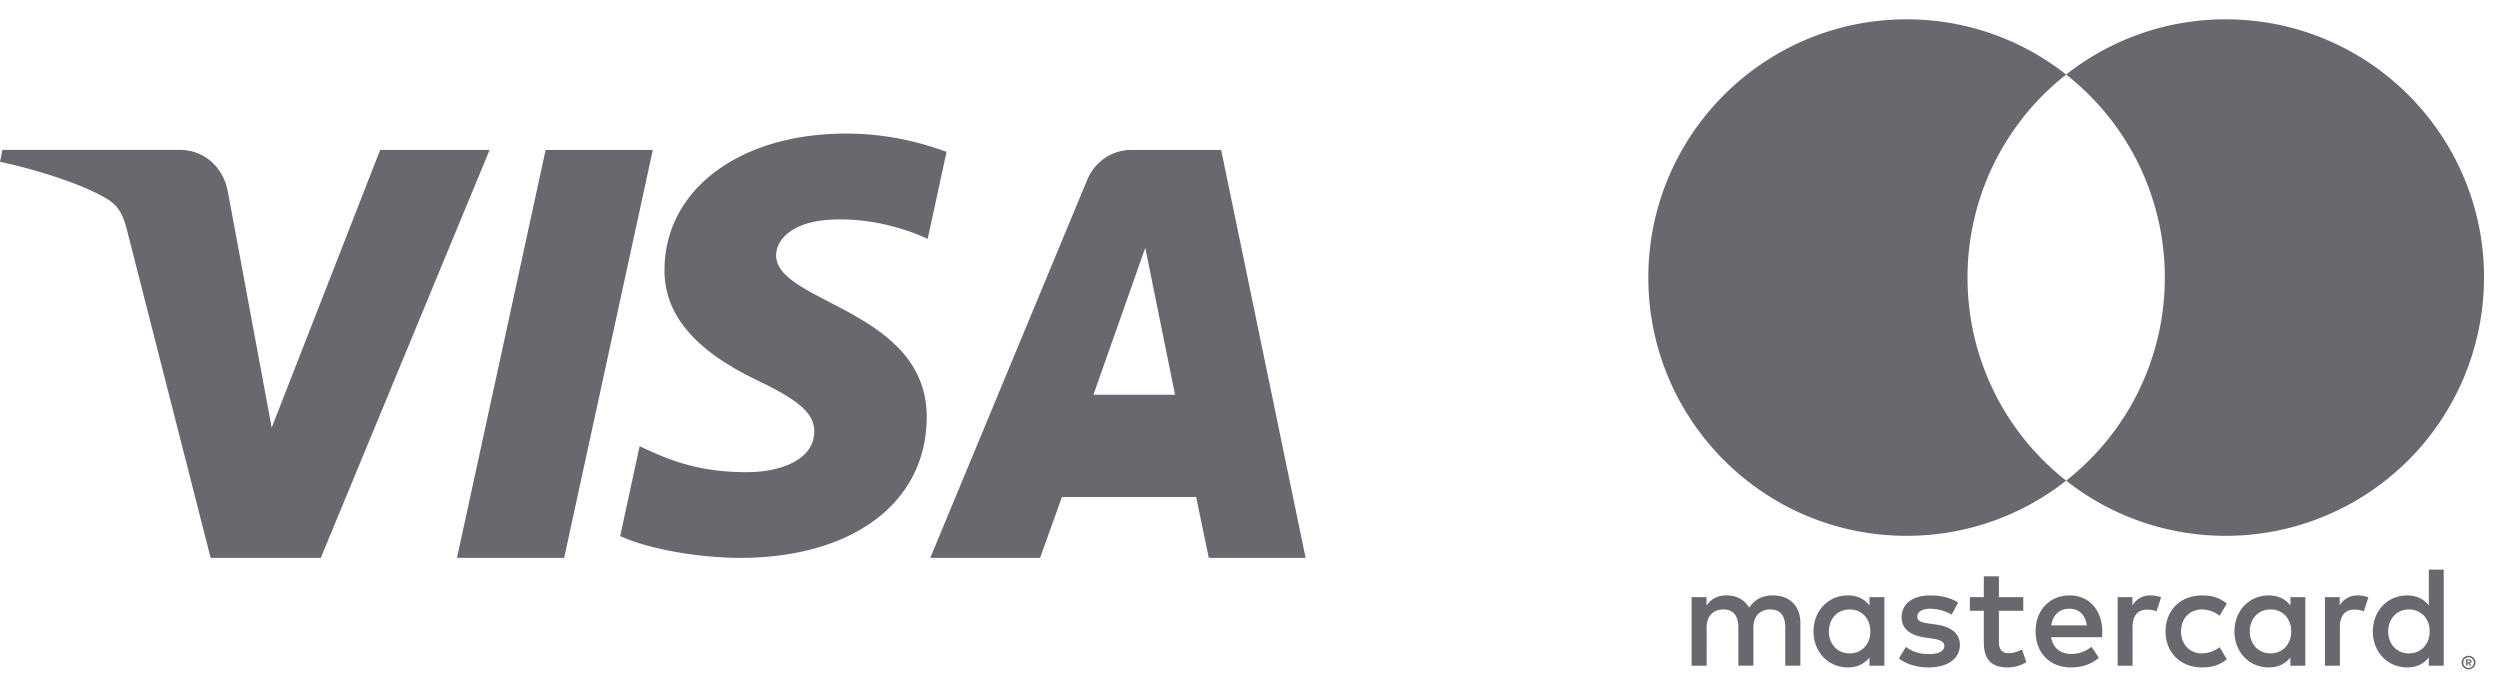 <svg width="94" height="26" fill="none" xmlns="http://www.w3.org/2000/svg"><g fill-rule="evenodd" clip-rule="evenodd" fill="#67696E"><path d="M92.775 24.838v.063h.059a.058.058 0 00.032-.008c.008-.005.012-.013.012-.024a.026.026 0 00-.012-.023.058.058 0 00-.032-.008h-.059zm.06-.045a.11.11 0 01.07.02.069.069 0 01.025.056c0 .02-.007.036-.02.049a.095.095 0 01-.056.023l.078.09h-.061l-.072-.09h-.024v.09h-.05v-.238h.11zm-.016.32a.192.192 0 00.14-.059.197.197 0 00.058-.141.197.197 0 00-.198-.199.202.202 0 00-.142.058.202.202 0 000 .282.203.203 0 00.142.059zm0-.456a.255.255 0 01.184.075.258.258 0 01.077.181.245.245 0 01-.076.18.268.268 0 01-.185.076.263.263 0 01-.242-.157.249.249 0 01.055-.28.263.263 0 01.187-.075zm-24.053-.916c0-.453.297-.825.782-.825.464 0 .777.356.777.825 0 .47-.313.826-.777.826-.485 0-.782-.372-.782-.826zm2.087 0v-1.289h-.56v.313c-.178-.232-.448-.378-.815-.378-.723 0-1.29.567-1.29 1.354 0 .788.567 1.354 1.29 1.354.367 0 .637-.145.815-.377v.313h.56v-1.29zm18.944 0c0-.453.296-.825.782-.825.464 0 .777.356.777.825 0 .47-.313.826-.777.826-.486 0-.782-.372-.782-.826zm2.087 0v-2.325h-.56v1.35c-.179-.233-.449-.378-.815-.378-.723 0-1.29.566-1.29 1.353 0 .788.567 1.354 1.29 1.354.366 0 .636-.145.814-.377v.313h.561v-1.29zm-14.073-.852c.362 0 .594.227.653.626h-1.337c.059-.373.285-.626.684-.626zm.011-.502c-.755 0-1.283.55-1.283 1.354 0 .82.55 1.354 1.321 1.354.389 0 .745-.097 1.057-.361l-.275-.416c-.215.173-.49.27-.75.27-.361 0-.69-.167-.771-.63h1.915c.005-.071.01-.141.01-.217-.005-.803-.5-1.354-1.224-1.354zm6.77 1.354c0-.453.296-.825.782-.825.464 0 .776.356.776.825 0 .47-.312.826-.776.826-.486 0-.782-.372-.782-.826zm2.087 0v-1.289h-.56v.313c-.179-.232-.449-.378-.816-.378-.722 0-1.288.567-1.288 1.354 0 .788.566 1.354 1.288 1.354.367 0 .637-.145.815-.377v.313h.561v-1.29zm-5.254 0c0 .782.545 1.354 1.376 1.354.388 0 .647-.086.928-.307l-.27-.453a1.14 1.14 0 01-.674.232c-.448-.006-.777-.33-.777-.826 0-.496.329-.82.777-.825.242 0 .464.08.674.232l.27-.453c-.28-.221-.54-.308-.928-.308-.83 0-1.376.572-1.376 1.354zm7.228-1.354a.76.76 0 00-.68.378v-.313h-.555v2.579h.561v-1.446c0-.426.183-.663.55-.663.114 0 .232.016.35.064l.173-.528a1.2 1.2 0 00-.399-.07zm-15.027.27c-.27-.178-.642-.27-1.052-.27-.653 0-1.073.313-1.073.826 0 .42.313.68.89.76l.264.038c.307.043.453.124.453.27 0 .2-.205.313-.588.313-.388 0-.669-.124-.858-.27l-.264.437c.308.226.696.334 1.117.334.744 0 1.176-.35 1.176-.841 0-.453-.34-.69-.901-.772l-.264-.037c-.243-.033-.437-.081-.437-.254 0-.188.183-.302.49-.302.33 0 .648.124.804.221l.243-.453zm7.233-.27a.76.76 0 00-.68.378v-.313h-.555v2.579h.56v-1.446c0-.426.184-.663.551-.663.113 0 .232.016.35.064l.173-.528a1.197 1.197 0 00-.399-.07zm-4.784.065h-.917v-.782h-.567v.782h-.523v.513h.523v1.175c0 .6.232.955.896.955.243 0 .523-.075.701-.2l-.162-.48c-.167.098-.35.146-.496.146-.28 0-.372-.172-.372-.431v-1.165h.917v-.513zm-8.382 2.579v-1.619c0-.61-.389-1.02-1.014-1.024-.33-.006-.67.097-.907.458-.178-.286-.458-.459-.852-.459-.275 0-.545.081-.755.383v-.318h-.561v2.579h.566V23.6c0-.448.249-.685.632-.685.372 0 .56.243.56.68v1.435h.567V23.6c0-.448.259-.685.631-.685.383 0 .566.243.566.68v1.435h.567zm6.286-14.594a9.694 9.694 0 013.709-7.634A9.667 9.667 0 0071.687.727c-5.362 0-9.71 4.348-9.71 9.71 0 5.363 4.348 9.71 9.71 9.71 2.265 0 4.35-.775 6-2.075a9.693 9.693 0 01-3.708-7.635z"/><path d="M93.398 10.437a9.71 9.71 0 01-9.71 9.71 9.668 9.668 0 01-6-2.075 9.693 9.693 0 003.709-7.635 9.693 9.693 0 00-3.71-7.634A9.668 9.668 0 0183.69.727c5.362 0 9.71 4.348 9.71 9.71zm-68.413-.314c-.029 2.223 2.004 3.463 3.536 4.2 1.573.757 2.102 1.242 2.096 1.918-.012 1.036-1.256 1.493-2.42 1.51-2.03.032-3.21-.54-4.148-.974l-.73 3.381c.94.429 2.684.803 4.492.819 4.243 0 7.019-2.07 7.034-5.279.016-4.072-5.701-4.298-5.662-6.118.013-.552.546-1.14 1.714-1.29.579-.076 2.175-.134 3.984.69l.71-3.272c-.973-.35-2.224-.686-3.78-.686-3.994 0-6.804 2.098-6.826 5.101zm17.57-4.487c-.755 0-1.39.444-1.675 1.125l-5.903 14.216h4.13l.821-2.29h5.047l.476 2.29h3.64l-3.176-15.34h-3.36zm.507 3.682l1.12 5.523h-3.068l1.948-5.523zM20.516 5.636l-3.334 15.341h4.03l3.334-15.34h-4.03zm-6.221 0l-4.079 10.442-1.65-8.879c-.193-.99-.957-1.563-1.806-1.563H.093L0 6.082c1.369.3 2.924.786 3.866 1.305.576.317.74.594.93 1.348L7.92 20.977h4.141l6.348-15.34h-4.114z"/></g></svg>